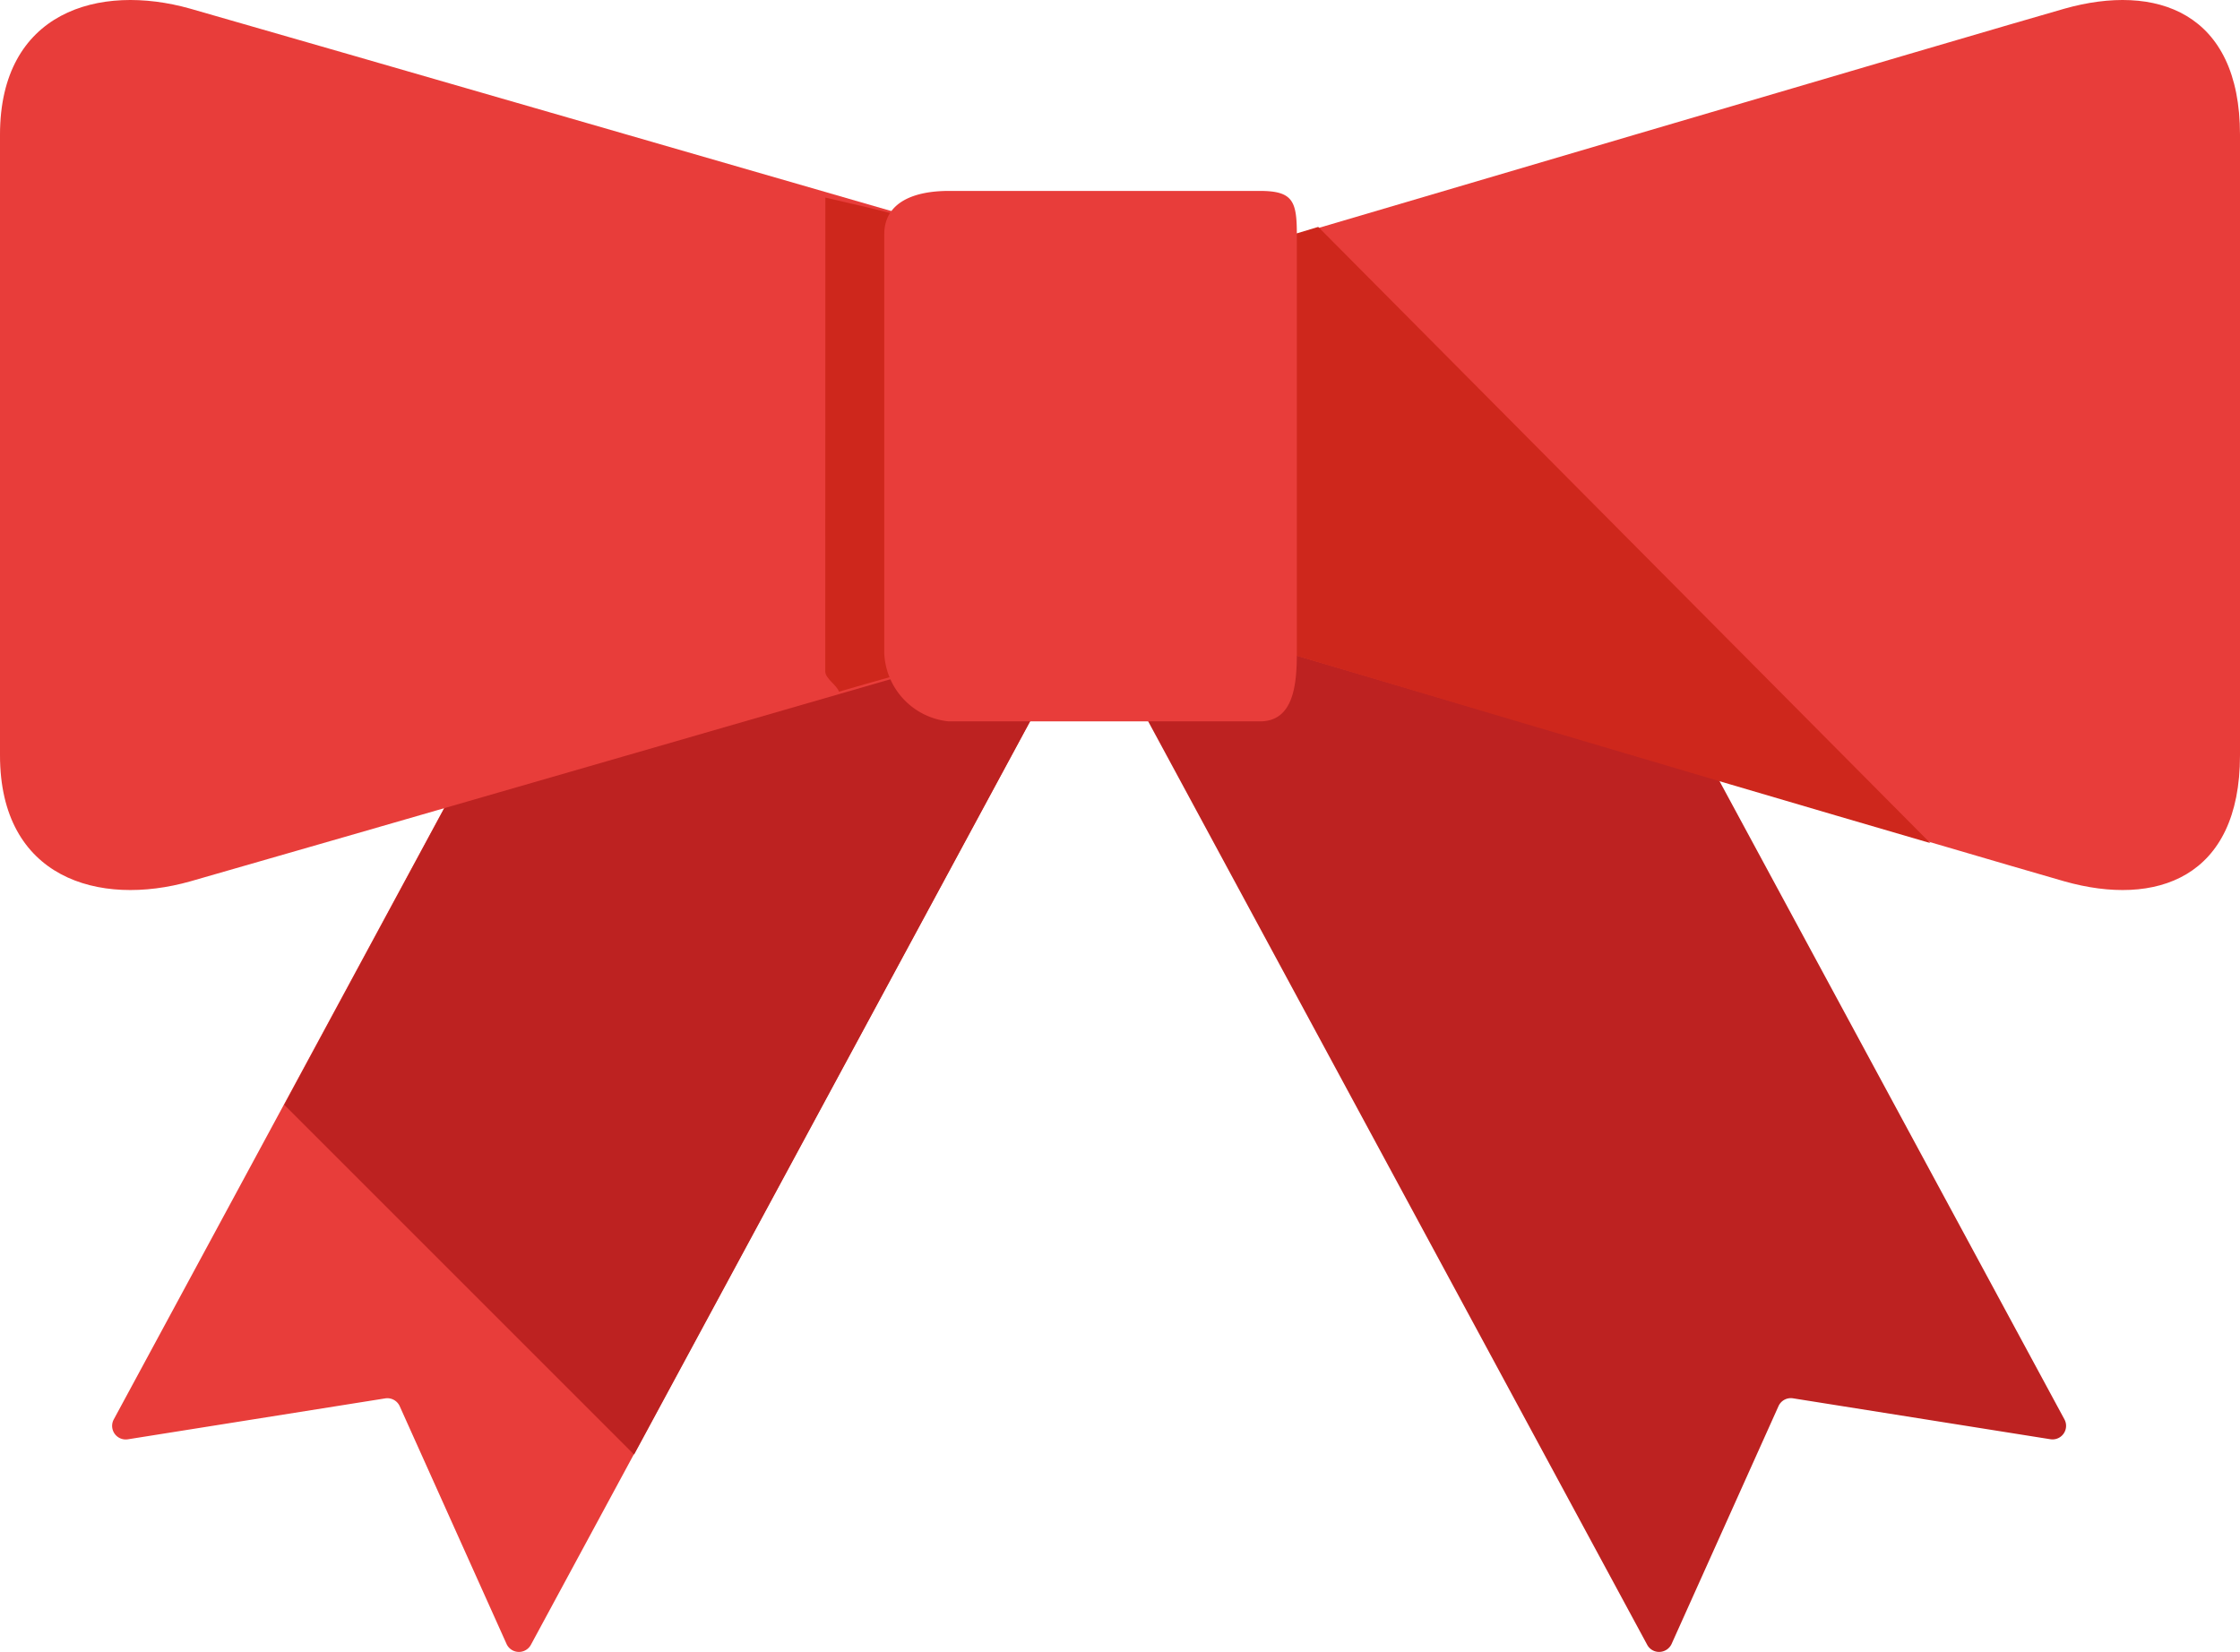 <svg xmlns="http://www.w3.org/2000/svg" width="89.989" height="66.372" viewBox="0 0 89.989 66.372">
  <g id="flowMap_e" transform="translate(0)">
    <g id="グループ_38" data-name="グループ 38" transform="translate(0 0)">
      <path id="パス_79" data-name="パス 79" d="M97.74,225.489a.546.546,0,0,1-.977-.036l-4.291-9.55a.546.546,0,0,0-.583-.316l-10.34,1.644a.546.546,0,0,1-.565-.8l25.162-46.562a.548.548,0,0,1,.739-.221l15.8,8.538a.547.547,0,0,1,.221.739Z" transform="translate(-76.413 -159.401)" fill="#e83d3a"/>
      <path id="パス_80" data-name="パス 80" d="M145.678,178.187l-15.8-8.538a.548.548,0,0,0-.739.221l-18.31,33.92,14.055,14.055L145.9,178.926A.547.547,0,0,0,145.678,178.187Z" transform="translate(-99.41 -159.401)" fill="#bd2221"/>
      <path id="パス_81" data-name="パス 81" d="M263.727,225.489a.541.541,0,0,0,.5.284.553.553,0,0,0,.479-.32L269,215.9a.543.543,0,0,1,.582-.316l10.341,1.644a.545.545,0,0,0,.564-.8l-25.16-46.562a.549.549,0,0,0-.74-.221l-15.8,8.538a.546.546,0,0,0-.221.739Z" transform="translate(-197.552 -159.401)" fill="#bd2221"/>
      <path id="パス_82" data-name="パス 82" d="M61.44,155.9c0,4.931,3.965,6.106,7.653,5.061,2.962-.841,32.6-9.414,32.6-9.414V135.316s-29.643-8.574-32.6-9.414c-3.687-1.045-7.653.13-7.653,5.06Z" transform="translate(-61.44 -125.551)" fill="#e83d3a"/>
      <path id="パス_83" data-name="パス 83" d="M204.8,178.912c0,.282.472.556.55.812,3.622-1.057,6.554-1.791,6.554-1.791V161.7s-2.368-.749-7.1-1.828Z" transform="translate(-171.646 -151.933)" fill="#ce271c"/>
      <path id="パス_84" data-name="パス 84" d="M320.674,155.9c0,4.931-3.373,6.106-7.06,5.061-2.961-.841-32.014-9.414-32.014-9.414V135.316s29.052-8.574,32.014-9.414c3.688-1.045,7.06.13,7.06,5.06Z" transform="translate(-230.685 -125.551)" fill="#e83d3a"/>
      <g id="グループ_37" data-name="グループ 37" transform="translate(50.915 9.117)">
        <path id="パス_85" data-name="パス 85" d="M281.6,165.623v16.235s17.347,5.171,26.632,7.874l-24.589-24.757C282.258,165.381,281.6,165.623,281.6,165.623Z" transform="translate(-281.6 -164.975)" fill="#ce271c"/>
      </g>
      <path id="パス_86" data-name="パス 86" d="M231.617,177.294c0,1.33-.156,2.739-1.484,2.739h-12.5a2.874,2.874,0,0,1-2.591-2.739V160.466c0-1.331,1.262-1.746,2.591-1.746h12.5c1.327,0,1.484.415,1.484,1.746Z" transform="translate(-179.518 -151.049)" fill="#e83d3a"/>
    </g>
  </g>
</svg>

